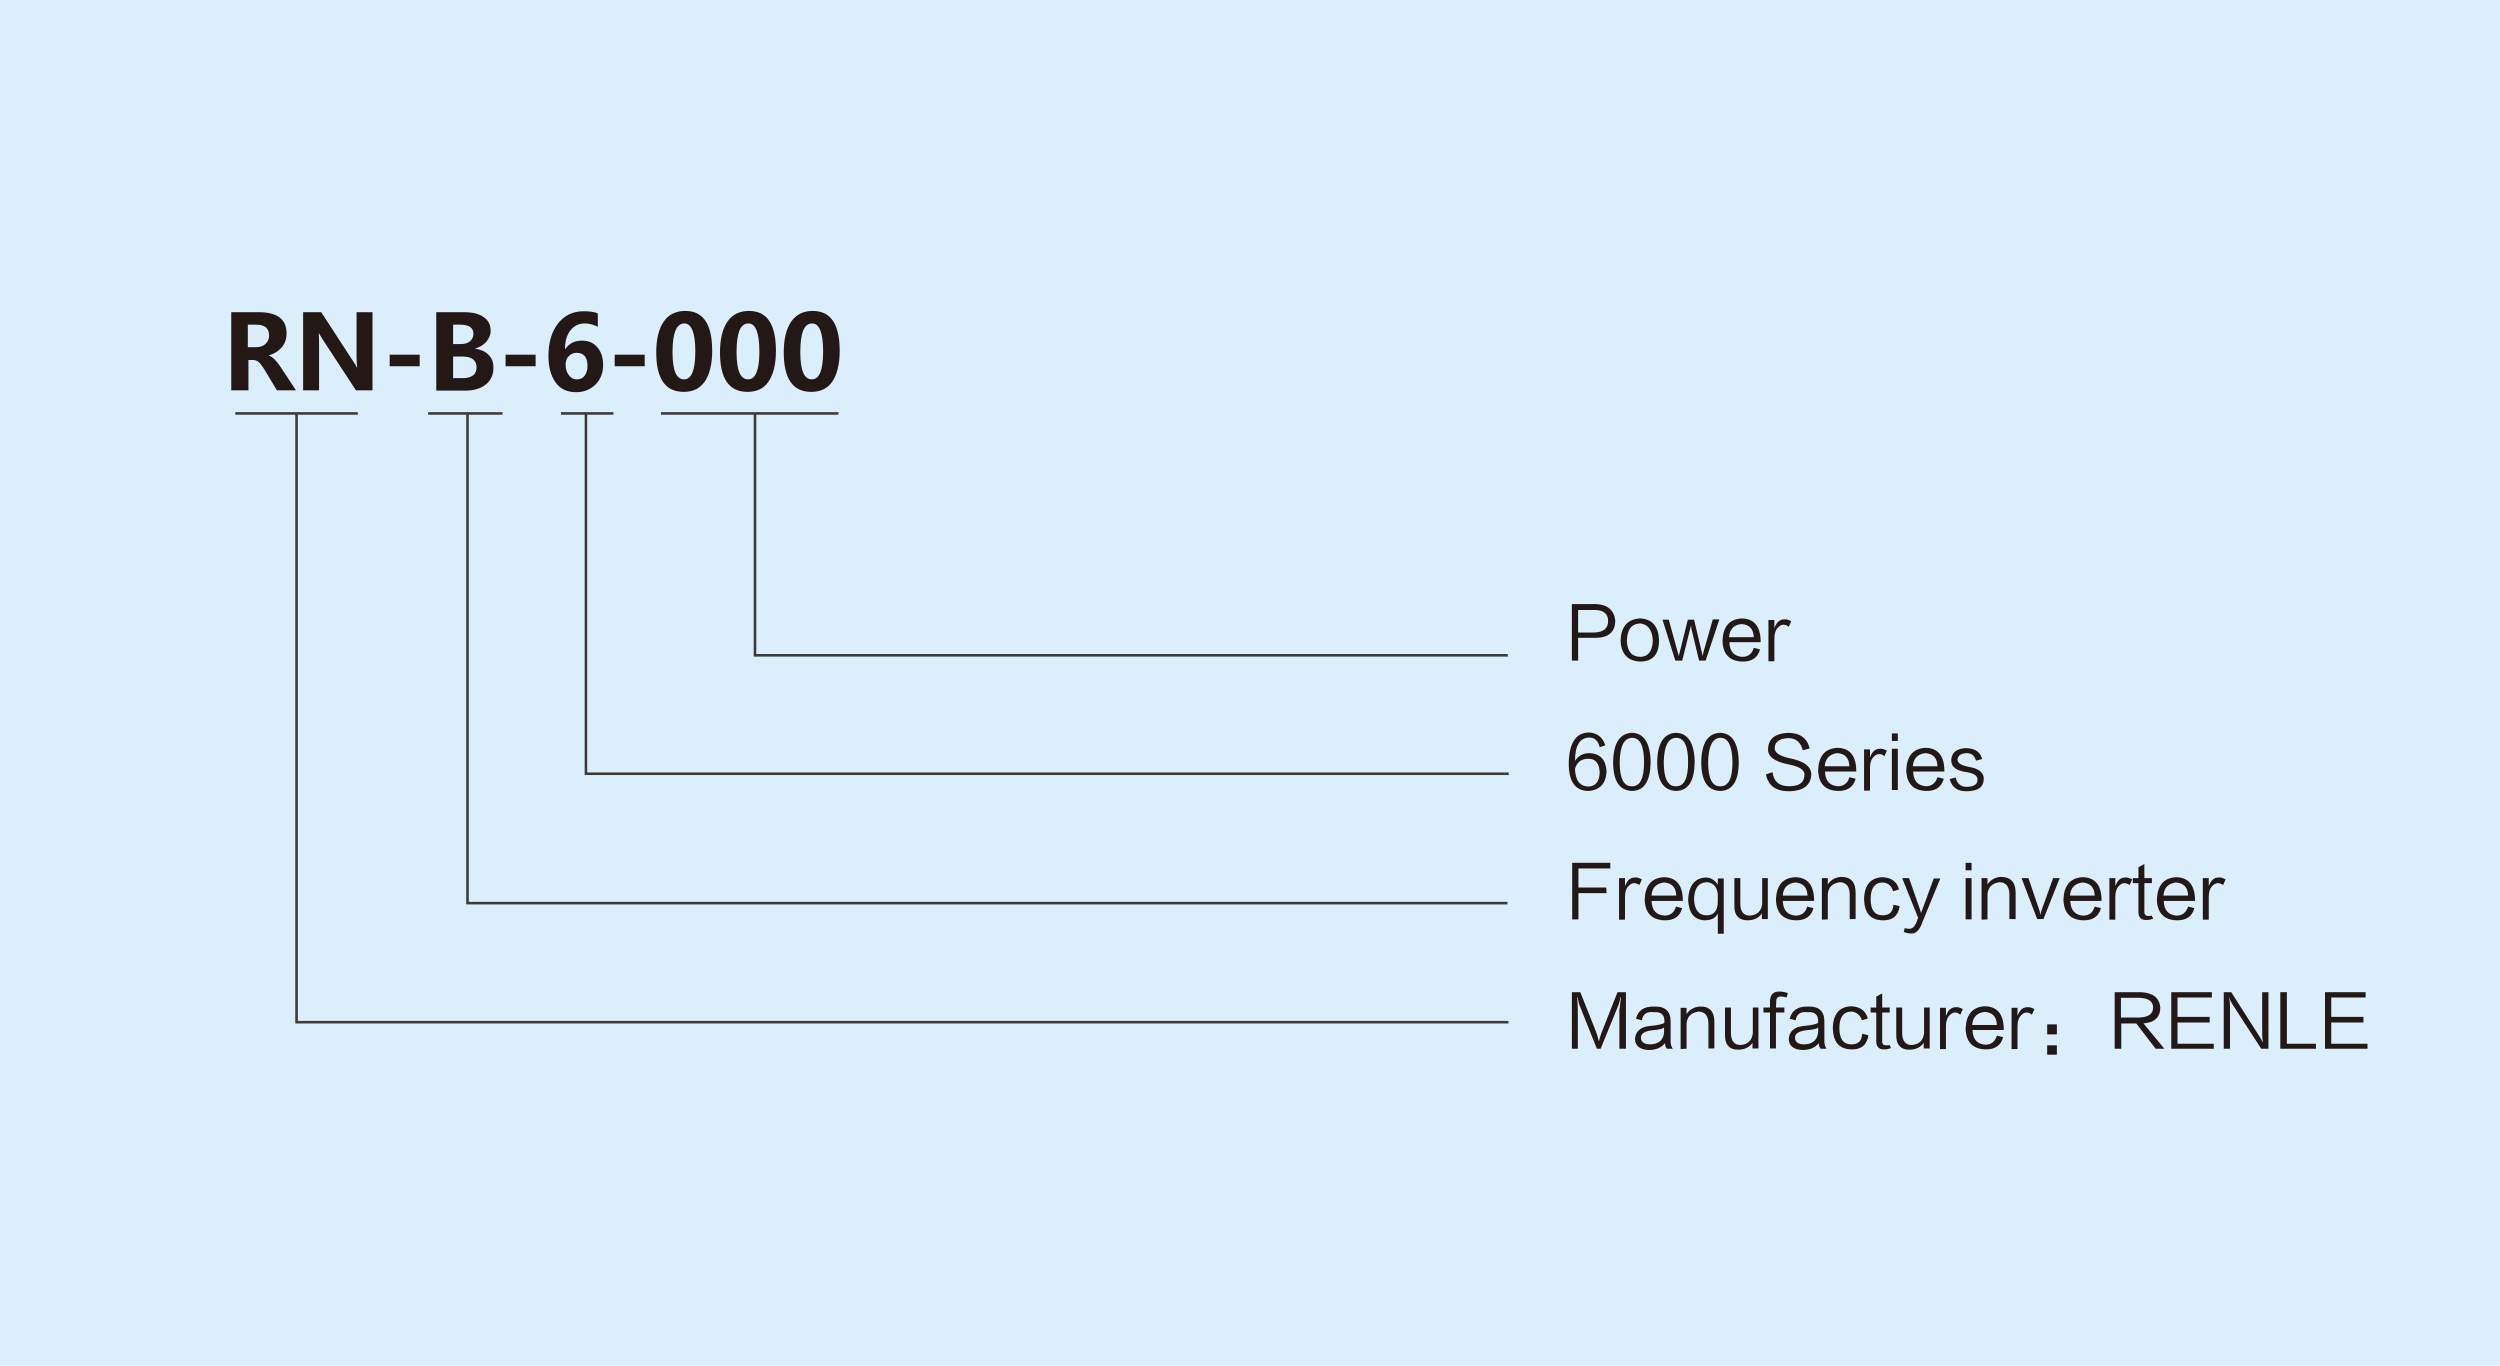 <?xml version="1.0" encoding="utf-8"?>
<!-- Generator: Adobe Illustrator 24.2.1, SVG Export Plug-In . SVG Version: 6.00 Build 0)  -->
<svg version="1.1" id="图层_1" xmlns="http://www.w3.org/2000/svg" xmlns:xlink="http://www.w3.org/1999/xlink" x="0px" y="0px"
	 viewBox="0 0 800 437" style="enable-background:new 0 0 800 437;" xml:space="preserve">
<style type="text/css">
	.st0{fill:#DAEFFB;}
	.st1{fill:none;stroke:#3E3A39;stroke-width:0.828;}
	.st2{fill:#231815;}
</style>
<rect y="0" class="st0" width="800" height="437"/>
<g>
	<g>
		<line class="st1" x1="75.3" y1="132.3" x2="114.5" y2="132.3"/>
		<polyline class="st1" points="94.9,132.3 94.9,327.1 482.7,327.1 		"/>
	</g>
	<g>
		<line class="st1" x1="137" y1="132.3" x2="160.8" y2="132.3"/>
		<polyline class="st1" points="149.6,132.3 149.6,289 482.4,289 		"/>
	</g>
	<g>
		<line class="st1" x1="179.5" y1="132.3" x2="196.3" y2="132.3"/>
		<polyline class="st1" points="187.5,132.3 187.5,247.6 482.8,247.6 		"/>
	</g>
	<g>
		<line class="st1" x1="211.5" y1="132.3" x2="268.3" y2="132.3"/>
		<polyline class="st1" points="241.6,132.3 241.6,209.7 482.5,209.7 		"/>
	</g>
	<g>
		<path class="st2" d="M94.7,124.9h-6.1l-3.9-6.5c-0.8-1.3-1.5-2.2-2-2.6c-0.5-0.4-1.1-0.6-1.6-0.6h-1.6v9.7H74v-25h8.8
			c6,0,8.9,2.3,8.9,6.8c0,1.7-0.5,3.2-1.5,4.4c-1,1.2-2.4,2.1-4.1,2.6v0.1c1.2,0.4,2.4,1.7,3.8,3.8L94.7,124.9z M79.3,103.9v7.2H82
			c1.3,0,2.3-0.4,3-1.1c0.8-0.7,1.1-1.6,1.1-2.7c0-2.3-1.4-3.4-4.1-3.4H79.3z"/>
		<path class="st2" d="M119.4,124.9h-5.5l-10.6-16.2c-0.5-0.8-0.9-1.5-1.2-2H102c0.1,0.9,0.1,2.2,0.1,4v14.2h-5.1v-25h5.8l10.2,15.7
			c0.7,1,1.1,1.7,1.2,2h0.1c-0.1-0.6-0.2-1.8-0.2-3.5V99.9h5.1V124.9z"/>
		<path class="st2" d="M134.3,117.2h-9.6v-3.7h9.6V117.2z"/>
		<path class="st2" d="M139.6,124.9v-25h8.9c2.7,0,4.8,0.5,6.3,1.6c1.5,1,2.2,2.5,2.2,4.3c0,1.4-0.5,2.5-1.4,3.6
			c-0.9,1-2.1,1.7-3.5,2.1v0.1c1.7,0.2,3.2,0.9,4.2,1.9c1.1,1.1,1.6,2.4,1.6,4.1c0,2.3-0.8,4.1-2.4,5.4c-1.6,1.3-3.8,2-6.6,2H139.6z
			 M145,103.9v6.2h2.5c1.2,0,2.2-0.3,2.9-0.9c0.7-0.6,1.1-1.4,1.1-2.4c0-1.9-1.4-2.9-4.2-2.9H145z M145,114.1v6.9h3.2
			c1.3,0,2.4-0.3,3.2-0.9c0.8-0.6,1.1-1.5,1.1-2.6c0-1.1-0.4-1.9-1.1-2.5c-0.8-0.6-1.8-0.9-3.2-0.9H145z"/>
		<path class="st2" d="M171.4,117.2h-9.6v-3.7h9.6V117.2z"/>
		<path class="st2" d="M191.3,104.6c-1.3-0.7-2.7-1.1-4.2-1.1c-1.9,0-3.5,0.8-4.6,2.3c-1.2,1.5-1.7,3.5-1.7,5.9h0.1
			c1.2-1.8,3-2.7,5.3-2.7c2.1,0,3.8,0.7,5,2.2c1.2,1.4,1.8,3.3,1.8,5.6c0,2.5-0.8,4.6-2.4,6.2c-1.6,1.6-3.7,2.5-6.2,2.5
			c-2.9,0-5.1-1-6.6-3.1c-1.5-2.1-2.3-4.9-2.3-8.5c0-4.2,1-7.7,3-10.3c2-2.6,4.7-4,8.3-4c1.9,0,3.4,0.2,4.5,0.7V104.6z M181,116.7
			c0,1.3,0.3,2.4,1,3.3c0.6,0.9,1.5,1.4,2.6,1.4c1.1,0,1.9-0.4,2.5-1.2c0.6-0.8,0.9-1.9,0.9-3.1c0-2.8-1.2-4.2-3.5-4.2
			c-1,0-1.9,0.4-2.5,1.1C181.3,114.6,181,115.6,181,116.7z"/>
		<path class="st2" d="M206.3,117.2h-9.6v-3.7h9.6V117.2z"/>
		<path class="st2" d="M210,112.8c0-4.3,0.8-7.6,2.4-9.9c1.6-2.3,3.9-3.4,6.9-3.4c5.8,0,8.6,4.3,8.6,12.8c0,4.2-0.8,7.4-2.3,9.7
			c-1.6,2.3-3.8,3.4-6.8,3.4C212.9,125.4,210,121.2,210,112.8z M215.2,112.7c0,5.8,1.2,8.7,3.7,8.7c2.4,0,3.6-3,3.6-8.9
			c0-6-1.2-9-3.5-9C216.5,103.5,215.2,106.5,215.2,112.7z"/>
		<path class="st2" d="M230.4,112.8c0-4.3,0.8-7.6,2.4-9.9c1.6-2.3,3.9-3.4,6.9-3.4c5.8,0,8.6,4.3,8.6,12.8c0,4.2-0.8,7.4-2.3,9.7
			s-3.8,3.4-6.8,3.4C233.3,125.4,230.4,121.2,230.4,112.8z M235.7,112.7c0,5.8,1.2,8.7,3.7,8.7c2.4,0,3.6-3,3.6-8.9c0-6-1.2-9-3.5-9
			C236.9,103.5,235.7,106.5,235.7,112.7z"/>
		<path class="st2" d="M250.8,112.8c0-4.3,0.8-7.6,2.4-9.9c1.6-2.3,3.9-3.4,6.9-3.4c5.8,0,8.6,4.3,8.6,12.8c0,4.2-0.8,7.4-2.3,9.7
			s-3.8,3.4-6.8,3.4C253.7,125.4,250.8,121.2,250.8,112.8z M256.1,112.7c0,5.8,1.2,8.7,3.7,8.7c2.4,0,3.6-3,3.6-8.9c0-6-1.2-9-3.5-9
			C257.3,103.5,256.1,106.5,256.1,112.7z"/>
	</g>
	<g>
		<g>
			<path class="st2" d="M510.6,204.1H505v7.3h-2v-18.1h7.8c3.7,0.2,5.7,2,6.1,5.3C516.8,202.3,514.7,204.1,510.6,204.1z
				 M510.3,195.2H505v7.2h5.2c2.9-0.1,4.4-1.3,4.4-3.7C514.6,196.4,513.1,195.2,510.3,195.2z"/>
			<path class="st2" d="M524.8,211.7c-3.9-0.2-6-2.4-6.2-6.6c0.1-4.6,2.2-7,6.3-7.2c3.8,0.2,5.8,2.5,6,6.9
				C530.9,209.4,528.9,211.7,524.8,211.7z M524.9,199.5c-2.8,0.1-4.2,1.9-4.3,5.5c0.1,3.4,1.5,5.1,4.3,5.2c2.6-0.1,3.9-1.9,4-5.3
				C528.7,201.6,527.4,199.8,524.9,199.5z"/>
			<path class="st2" d="M545.8,211.4h-2.1l-2.4-10c0-0.2-0.1-0.7-0.2-1.4c0,0.1,0,0.4-0.1,0.7c-0.1,0.4-0.1,0.6-0.2,0.7l-2.5,10
				h-2.2l-4.1-13.1h2l2.9,10.5c0.1,0.2,0.1,0.4,0.2,0.7c0.1,0.2,0.1,0.3,0.1,0.4h0.1c0-0.3,0-0.6,0.1-0.8c0.1-0.1,0.1-0.2,0.1-0.3
				l2.6-10.5h2l2.5,10.5c0.1,0.1,0.1,0.3,0.1,0.5c0.1,0.2,0.1,0.4,0.1,0.5h0.1c0-0.2,0.1-0.6,0.2-1.1l3-10.5h2.1L545.8,211.4z"/>
			<path class="st2" d="M561.2,207.3l2,0.5c-0.7,2.7-2.7,4-5.8,3.9c-4-0.2-6.1-2.4-6.2-6.7c0.2-4.5,2.2-6.9,6.2-7.1
				c3.9,0.1,5.9,2.5,6,7.1c0,0.2,0,0.4,0,0.5h-10c0.1,3,1.5,4.5,4.1,4.7C559.4,210.2,560.7,209.2,561.2,207.3z M553.3,203.9h7.9
				c-0.1-2.7-1.4-4-3.9-4.2C554.9,199.9,553.5,201.3,553.3,203.9z"/>
			<path class="st2" d="M570.7,199.9c-0.7,0-1.4,0.4-2.1,1.3c-0.5,0.7-0.8,1.7-0.8,3.2v7.2h-1.9v-13.2h1.9v2.4h0.1
				c0.6-1.7,1.6-2.6,3.1-2.6c0.7-0.1,1.4,0.2,2.2,0.6l-0.8,1.8C571.8,200.1,571.3,199.9,570.7,199.9z"/>
			<path class="st2" d="M513.7,238.5l-1.8,0.6c-0.5-2.1-1.6-3.1-3.4-3.1c-3,0.1-4.5,2.6-4.5,7.5c1-1.6,2.5-2.5,4.7-2.5
				c3.4,0.2,5.2,2.1,5.4,5.9c-0.2,3.8-2.1,5.9-5.7,6.2c-4.3,0-6.4-2.9-6.4-8.8c0.1-6.6,2.3-9.9,6.6-9.9
				C511.2,234.6,512.9,236,513.7,238.5z M504,246c0.1,3.7,1.5,5.6,4.3,5.7c2.3-0.1,3.5-1.6,3.6-4.5c-0.1-2.9-1.3-4.4-3.6-4.4
				C506,242.8,504.6,243.9,504,246z"/>
			<path class="st2" d="M522.3,253.1c-4-0.1-6.1-3.1-6.1-9.2c0.1-6.1,2.1-9.2,6-9.4c3.9,0.1,5.9,3.3,6,9.4
				C528.1,249.9,526.2,253,522.3,253.1z M522.1,236.1c-2.5,0.2-3.7,2.8-3.8,7.8c0,5.2,1.3,7.8,3.9,7.7c2.6,0.1,3.9-2.5,3.9-7.7
				C526.1,238.6,524.8,236,522.1,236.1z"/>
			<path class="st2" d="M536.4,253.1c-4-0.1-6.1-3.1-6.1-9.2c0.1-6.1,2.1-9.2,6-9.4c3.9,0.1,5.9,3.3,6,9.4
				C542.2,249.9,540.3,253,536.4,253.1z M536.2,236.1c-2.5,0.2-3.7,2.8-3.8,7.8c0,5.2,1.3,7.8,3.9,7.7c2.6,0.1,3.9-2.5,3.9-7.7
				C540.2,238.6,538.9,236,536.2,236.1z"/>
			<path class="st2" d="M550.5,253.1c-4-0.1-6.1-3.1-6.1-9.2c0.1-6.1,2.1-9.2,6-9.4c3.9,0.1,5.9,3.3,6,9.4
				C556.4,249.9,554.4,253,550.5,253.1z M550.4,236.1c-2.5,0.2-3.7,2.8-3.8,7.8c0,5.2,1.3,7.8,3.9,7.7c2.6,0.1,3.9-2.5,3.9-7.7
				C554.3,238.6,553,236,550.4,236.1z"/>
			<path class="st2" d="M572.3,236.2c-2.8,0.1-4.3,1.1-4.4,3.1c-0.1,1.5,1.5,2.6,4.6,3.3c4.9,0.9,7.3,2.8,7.1,5.6
				c-0.3,3.1-2.5,4.8-6.7,5c-4.5,0.1-7.1-1.7-7.8-5.4l2.1-0.7c0.4,3.1,2.3,4.6,5.6,4.5c3-0.1,4.5-1.2,4.6-3.4
				c0.3-1.7-1.4-2.9-5.1-3.6c-4.6-0.9-6.8-2.6-6.5-5.2c0.2-3.1,2.4-4.7,6.3-4.9c3.9,0,6.2,1.7,7,5l-2.2,0.6
				C576.2,237.5,574.7,236.2,572.3,236.2z"/>
			<path class="st2" d="M591.8,248.7l2,0.5c-0.7,2.7-2.7,4-5.8,3.9c-4-0.2-6.1-2.4-6.2-6.7c0.2-4.5,2.2-6.9,6.2-7.1
				c3.9,0.1,5.9,2.5,6,7.1c0,0.2,0,0.4,0,0.5h-10c0.1,3,1.5,4.5,4.1,4.7C590,251.6,591.3,250.6,591.8,248.7z M583.9,245.2h7.9
				c-0.1-2.7-1.4-4-3.9-4.2C585.5,241.3,584.1,242.7,583.9,245.2z"/>
			<path class="st2" d="M601.3,241.3c-0.7,0-1.4,0.4-2.1,1.3c-0.5,0.7-0.8,1.7-0.8,3.2v7.2h-1.9v-13.2h1.9v2.4h0.1
				c0.6-1.7,1.6-2.6,3.1-2.6c0.7-0.1,1.4,0.2,2.2,0.6l-0.8,1.8C602.4,241.4,601.9,241.3,601.3,241.3z"/>
			<path class="st2" d="M605.4,234.7h1.9v2.4h-1.9V234.7z M605.4,239.6h1.9v13.2h-1.9V239.6z"/>
			<path class="st2" d="M620,248.7l2,0.5c-0.7,2.7-2.7,4-5.8,3.9c-4-0.2-6.1-2.4-6.2-6.7c0.2-4.5,2.2-6.9,6.2-7.1
				c3.9,0.1,5.9,2.5,6,7.1c0,0.2,0,0.4,0,0.5h-10c0.1,3,1.5,4.5,4.1,4.7C618.1,251.6,619.4,250.6,620,248.7z M612.1,245.2h7.9
				c-0.1-2.7-1.4-4-3.9-4.2C613.6,241.3,612.3,242.7,612.1,245.2z"/>
			<path class="st2" d="M629.3,241c-1.8,0.1-2.7,0.7-2.9,2c-0.1,1.1,1.1,1.9,3.6,2.4c3.3,0.5,4.9,1.9,4.8,4
				c-0.1,2.5-1.8,3.7-5.3,3.8c-3,0.1-4.9-1.2-5.6-3.9l1.9-0.5c0.5,2.1,1.7,3,3.7,3c2.2-0.1,3.3-0.8,3.3-2.3c0.1-1.2-1.1-2-3.3-2.4
				c-3.5-0.4-5.2-1.7-5.1-4c0.2-2.4,1.8-3.6,4.8-3.7c2.8,0.1,4.5,1.2,5.1,3.5l-2,0.5C631.9,241.8,630.9,241,629.3,241z"/>
			<path class="st2" d="M515.3,277.9h-10.2v6.1h8.9l0.1,1.8h-9v8.4h-2v-18.1h12.2V277.9z"/>
			<path class="st2" d="M522.9,282.6c-0.7,0-1.4,0.4-2.1,1.3c-0.5,0.7-0.8,1.7-0.8,3.2v7.2h-1.9V281h1.9v2.4h0.1
				c0.6-1.7,1.6-2.6,3.1-2.6c0.7-0.1,1.4,0.2,2.2,0.6l-0.8,1.8C524,282.8,523.5,282.6,522.9,282.6z"/>
			<path class="st2" d="M536.3,290.1l2,0.5c-0.7,2.7-2.7,4-5.8,3.9c-4-0.2-6.1-2.4-6.2-6.7c0.2-4.5,2.2-6.9,6.2-7.1
				c3.9,0.1,5.9,2.5,6,7.1c0,0.2,0,0.4,0,0.5h-10c0.1,3,1.5,4.5,4.1,4.7C534.5,293,535.8,292,536.3,290.1z M528.5,286.6h7.9
				c-0.1-2.7-1.4-4-3.9-4.2C530,282.7,528.6,284.1,528.5,286.6z"/>
			<path class="st2" d="M551.6,298.8h-1.9v-6.5c-0.7,1.5-2.1,2.2-4.3,2.2c-3.3-0.2-5-2.4-5.2-6.6c0.2-4.5,2.1-6.9,5.6-7.1
				c1.6,0,2.9,0.8,3.9,2.3v-2h1.9V298.8z M549.7,288.4v-2.1c-0.2-2.5-1.4-3.8-3.5-4c-2.7,0.1-4,1.9-4.1,5.4c0.1,3.3,1.4,5.1,3.8,5.2
				C548.4,293,549.7,291.5,549.7,288.4z"/>
			<path class="st2" d="M563.8,281h1.9v13.1h-1.9v-1.8c-1,1.4-2.4,2.1-4.3,2.2c-3.1,0.1-4.6-1.6-4.5-4.9V281h1.9v8.4
				c0.1,2.4,1.1,3.6,3.1,3.6c2.4-0.2,3.6-1.5,3.9-3.7V281z"/>
			<path class="st2" d="M578.3,290.1l2,0.5c-0.7,2.7-2.7,4-5.8,3.9c-4-0.2-6.1-2.4-6.2-6.7c0.2-4.5,2.2-6.9,6.2-7.1
				c3.9,0.1,5.9,2.5,6,7.1c0,0.2,0,0.4,0,0.5h-10c0.1,3,1.5,4.5,4.1,4.7C576.5,293,577.8,292,578.3,290.1z M570.5,286.6h7.9
				c-0.1-2.7-1.4-4-3.9-4.2C572,282.7,570.6,284.1,570.5,286.6z"/>
			<path class="st2" d="M593.8,285.7v8.4h-1.9V286c-0.1-2.4-1.1-3.6-3.1-3.7c-2.4,0.3-3.7,1.6-3.9,3.8v8.1l-1.9,0.1V281h1.9v2
				c1-1.5,2.5-2.3,4.3-2.4C592.3,280.6,593.8,282.3,593.8,285.7z"/>
			<path class="st2" d="M602.5,282.4c-2.6,0-3.9,1.8-3.9,5.3c0,3.5,1.3,5.2,3.9,5.2c2.1,0,3.3-1.1,3.4-3.4l2,0.5
				c-0.5,3.1-2.3,4.6-5.5,4.5c-3.9-0.1-5.8-2.4-5.9-6.8c0.1-4.5,2.1-6.8,5.8-7c2.9,0.1,4.7,1.4,5.4,3.9l-1.9,0.6
				C605.3,283.5,604.2,282.5,602.5,282.4z"/>
			<path class="st2" d="M615.2,295c-0.9,2.8-2.3,4-4.1,3.7c-0.7-0.1-1.4-0.2-1.9-0.5l0.3-1.2c0.4,0.1,0.8,0.2,1.3,0.2
				c1,0.1,1.7-0.5,2.3-1.7c0.2-0.4,0.4-1,0.7-1.8l-5.1-12.7h2.2c2.2,6.4,3.4,9.7,3.5,10c0,0.1,0,0.2,0.1,0.4
				c0.1,0.4,0.2,0.7,0.2,0.7h0.1c0-0.3,0.1-0.6,0.3-0.9l3.7-10.1h2.1C617.6,289.1,615.7,293.8,615.2,295z"/>
			<path class="st2" d="M629,276.1h1.9v2.4H629V276.1z M629,281h1.9v13.2H629V281z"/>
			<path class="st2" d="M645,285.7v8.4H643V286c-0.1-2.4-1.1-3.6-3.1-3.7c-2.4,0.3-3.7,1.6-3.9,3.8v8.1l-1.9,0.1V281h1.9v2
				c1-1.5,2.5-2.3,4.3-2.4C643.4,280.6,645,282.3,645,285.7z"/>
			<path class="st2" d="M653.9,294.1h-2l-5-13.1h2.2l3.4,10c0,0.1,0.1,0.3,0.2,0.6c0.1,0.4,0.1,0.8,0.2,1h0.1c0-0.4,0.1-0.9,0.4-1.6
				l3.6-10h2.1L653.9,294.1z"/>
			<path class="st2" d="M670.3,290.1l2,0.5c-0.7,2.7-2.7,4-5.8,3.9c-4-0.2-6.1-2.4-6.2-6.7c0.2-4.5,2.2-6.9,6.2-7.1
				c3.9,0.1,5.9,2.5,6,7.1c0,0.2,0,0.4,0,0.5h-10c0.1,3,1.5,4.5,4.1,4.7C668.5,293,669.8,292,670.3,290.1z M662.4,286.6h7.9
				c-0.1-2.7-1.4-4-3.9-4.2C663.9,282.7,662.6,284.1,662.4,286.6z"/>
			<path class="st2" d="M679.8,282.6c-0.7,0-1.4,0.4-2.1,1.3c-0.5,0.7-0.8,1.7-0.8,3.2v7.2H675V281h1.9v2.4h0.1
				c0.6-1.7,1.6-2.6,3.1-2.6c0.7-0.1,1.4,0.2,2.2,0.6l-0.8,1.8C680.9,282.8,680.3,282.6,679.8,282.6z"/>
			<path class="st2" d="M688.6,293l0.4,1c-0.6,0.2-1.3,0.4-2,0.4c-1.9,0.1-2.8-0.9-2.7-2.9v-8.9h-1.8V281h1.8v-3.5l1.9-1v4.5h2.4
				v1.6h-2.4v8.9c-0.1,1.1,0.4,1.7,1.4,1.6C687.9,293.1,688.3,293.1,688.6,293z"/>
			<path class="st2" d="M700.2,290.1l2,0.5c-0.7,2.7-2.7,4-5.8,3.9c-4-0.2-6.1-2.4-6.2-6.7c0.2-4.5,2.2-6.9,6.2-7.1
				c3.9,0.1,5.9,2.5,6,7.1c0,0.2,0,0.4,0,0.5h-10c0.1,3,1.5,4.5,4.1,4.7C698.3,293,699.6,292,700.2,290.1z M692.3,286.6h7.9
				c-0.1-2.7-1.4-4-3.9-4.2C693.8,282.7,692.5,284.1,692.3,286.6z"/>
			<path class="st2" d="M709.7,282.6c-0.7,0-1.4,0.4-2.1,1.3c-0.5,0.7-0.8,1.7-0.8,3.2v7.2h-1.9V281h1.9v2.4h0.1
				c0.6-1.7,1.6-2.6,3.1-2.6c0.7-0.1,1.4,0.2,2.2,0.6l-0.8,1.8C710.8,282.8,710.2,282.6,709.7,282.6z"/>
			<path class="st2" d="M518.3,322.8c0-0.3,0.1-1.2,0.3-2.7c0.1-0.5,0.1-0.8,0.1-1l-0.1-0.1c-0.2,1-0.4,1.8-0.6,2.4l-5.8,14.2H511
				l-5.7-14.3c-0.2-1-0.4-1.7-0.5-2.3l-0.1,0.1c0.1,1.6,0.2,2.8,0.2,3.8v12.7h-1.9v-18.1h2.7l5.2,13.1c0.2,0.7,0.5,1.6,0.7,2.5h0.1
				c0.2-0.8,0.4-1.7,0.7-2.4l5.2-13.2h2.7v18.1h-2.1V322.8z"/>
			<path class="st2" d="M525.4,326.5l-1.9-0.5c0.7-2.7,2.6-4,5.9-3.9c3.6-0.1,5.3,1.6,5.2,5.1v5.3c-0.1,1.4,0.2,2.5,0.7,3.1h-1.9
				c-0.4-0.5-0.6-1.1-0.6-1.8c-1.1,1.4-2.8,2.2-5.2,2.2c-2.8-0.1-4.3-1.3-4.4-3.4c0.1-2.5,1.7-4,4.8-4.3c2.5-0.2,4.1-0.6,4.6-1
				c0.2-2.4-0.9-3.6-3.3-3.4C527,323.6,525.7,324.5,525.4,326.5z M532.5,330.4v-1.7c-0.2,0.5-1.5,0.8-3.9,1
				c-2.4,0.3-3.6,1.1-3.5,2.5c0.1,1.3,1.1,2,3,2C530.8,334.1,532.3,332.8,532.5,330.4z"/>
			<path class="st2" d="M548.6,327.1v8.4h-1.9v-8.1c-0.1-2.4-1.1-3.6-3.1-3.7c-2.4,0.3-3.7,1.6-3.9,3.8v8.1l-1.9,0.1v-13.2h1.9v2
				c1-1.5,2.5-2.3,4.3-2.4C547.1,322,548.6,323.7,548.6,327.1z"/>
			<path class="st2" d="M560.8,322.4h1.9v13.1h-1.9v-1.8c-1,1.4-2.4,2.1-4.3,2.2c-3.1,0.1-4.6-1.6-4.5-4.9v-8.6h1.9v8.4
				c0.1,2.4,1.1,3.6,3.1,3.6c2.4-0.2,3.6-1.5,3.9-3.7V322.4z"/>
			<path class="st2" d="M568.4,320.7l-0.1,1.7h2.7v1.6h-2.7v11.5h-1.9V324h-2.1v-1.6h2.1v-1.6c-0.1-2.4,1-3.6,3.1-3.5
				c0.9,0,1.8,0.2,2.6,0.5l-0.4,1.4c-0.5-0.2-1.1-0.3-1.7-0.3C568.9,318.8,568.3,319.4,568.4,320.7z"/>
			<path class="st2" d="M574.6,326.5l-1.9-0.5c0.7-2.7,2.6-4,5.9-3.9c3.6-0.1,5.3,1.6,5.2,5.1v5.3c-0.1,1.4,0.2,2.5,0.7,3.1h-1.9
				c-0.4-0.5-0.6-1.1-0.6-1.8c-1.1,1.4-2.8,2.2-5.2,2.2c-2.8-0.1-4.3-1.3-4.4-3.4c0.1-2.5,1.7-4,4.8-4.3c2.5-0.2,4.1-0.6,4.6-1
				c0.2-2.4-0.9-3.6-3.3-3.4C576.2,323.6,574.9,324.5,574.6,326.5z M581.8,330.4v-1.7c-0.2,0.5-1.5,0.8-3.9,1
				c-2.4,0.3-3.6,1.1-3.5,2.5c0.1,1.3,1.1,2,3,2C580.1,334.1,581.5,332.8,581.8,330.4z"/>
			<path class="st2" d="M592.5,323.7c-2.6,0-3.9,1.8-3.9,5.3c0,3.5,1.3,5.2,3.9,5.2c2.1,0,3.3-1.1,3.4-3.4l2,0.5
				c-0.5,3.1-2.3,4.6-5.5,4.5c-3.9-0.1-5.8-2.4-5.9-6.8c0.1-4.5,2.1-6.8,5.8-7c2.9,0.1,4.7,1.4,5.4,3.9l-1.9,0.6
				C595.3,324.8,594.1,323.9,592.5,323.7z"/>
			<path class="st2" d="M604.7,334.4l0.4,1c-0.6,0.2-1.3,0.4-2,0.4c-1.9,0.1-2.8-0.9-2.7-2.9V324h-1.8v-1.6h1.8v-3.5l1.9-1v4.5h2.4
				v1.6h-2.4v8.9c-0.1,1.1,0.4,1.7,1.4,1.6C604,334.5,604.4,334.5,604.7,334.4z"/>
			<path class="st2" d="M615.6,322.4h1.9v13.1h-1.9v-1.8c-1,1.4-2.4,2.1-4.3,2.2c-3.1,0.1-4.6-1.6-4.5-4.9v-8.6h1.9v8.4
				c0.1,2.4,1.1,3.6,3.1,3.6c2.4-0.2,3.6-1.5,3.9-3.7V322.4z"/>
			<path class="st2" d="M625.6,324c-0.7,0-1.4,0.4-2.1,1.3c-0.5,0.7-0.8,1.7-0.8,3.2v7.2h-1.9v-13.2h1.9v2.4h0.1
				c0.6-1.7,1.6-2.6,3.1-2.6c0.7-0.1,1.4,0.2,2.2,0.6l-0.8,1.8C626.7,324.2,626.1,324,625.6,324z"/>
			<path class="st2" d="M639,331.4l2,0.5c-0.7,2.7-2.7,4-5.8,3.9c-4-0.2-6.1-2.4-6.2-6.7c0.2-4.5,2.2-6.9,6.2-7.1
				c3.9,0.1,5.9,2.5,6,7.1c0,0.2,0,0.4,0,0.5h-10c0.1,3,1.5,4.5,4.1,4.7C637.1,334.3,638.4,333.4,639,331.4z M631.1,328h7.9
				c-0.1-2.7-1.4-4-3.9-4.2C632.6,324.1,631.3,325.5,631.1,328z"/>
			<path class="st2" d="M648.5,324c-0.7,0-1.4,0.4-2.1,1.3c-0.5,0.7-0.8,1.7-0.8,3.2v7.2h-1.9v-13.2h1.9v2.4h0.1
				c0.6-1.7,1.6-2.6,3.1-2.6c0.7-0.1,1.4,0.2,2.2,0.6l-0.8,1.8C649.6,324.2,649,324,648.5,324z"/>
			<path class="st2" d="M658.2,327.8v3.2h-3.1v-3.2H658.2z M658.2,334.5v3h-3.1v-3H658.2z"/>
			<path class="st2" d="M692.6,335.6h-2.8l-6.2-8.1h-4.8v8.1h-2.1v-18.1h8.4c3.9,0.2,5.9,1.8,6.2,4.9c0,3.1-1.8,4.8-5.4,5.1
				L692.6,335.6z M678.7,319.3v6.3h5.9c3-0.1,4.4-1.2,4.4-3.3c-0.1-1.9-1.5-2.9-4.4-3H678.7z"/>
			<path class="st2" d="M696.9,334h11.5v1.6h-13.6v-18.1h13v1.7h-11v6.2h10.3v1.8h-10.3V334z"/>
			<path class="st2" d="M723.6,335.6l-9.4-14.5c-0.3-0.5-0.6-1.1-0.8-1.8h-0.1c0.2,0.7,0.3,1.7,0.3,3v13.3h-2v-18.1h2.4l9.3,14.6
				c0.4,0.6,0.6,1.1,0.7,1.4h0.1c-0.1-0.9-0.2-1.8-0.2-2.8v-13.2h2v18.1H723.6z"/>
			<path class="st2" d="M729.7,335.6v-18.1h2.1V334h9.3v1.6H729.7z"/>
			<path class="st2" d="M746.1,334h11.5v1.6H744v-18.1h13v1.7h-11v6.2h10.3v1.8h-10.3V334z"/>
		</g>
	</g>
</g>
</svg>
